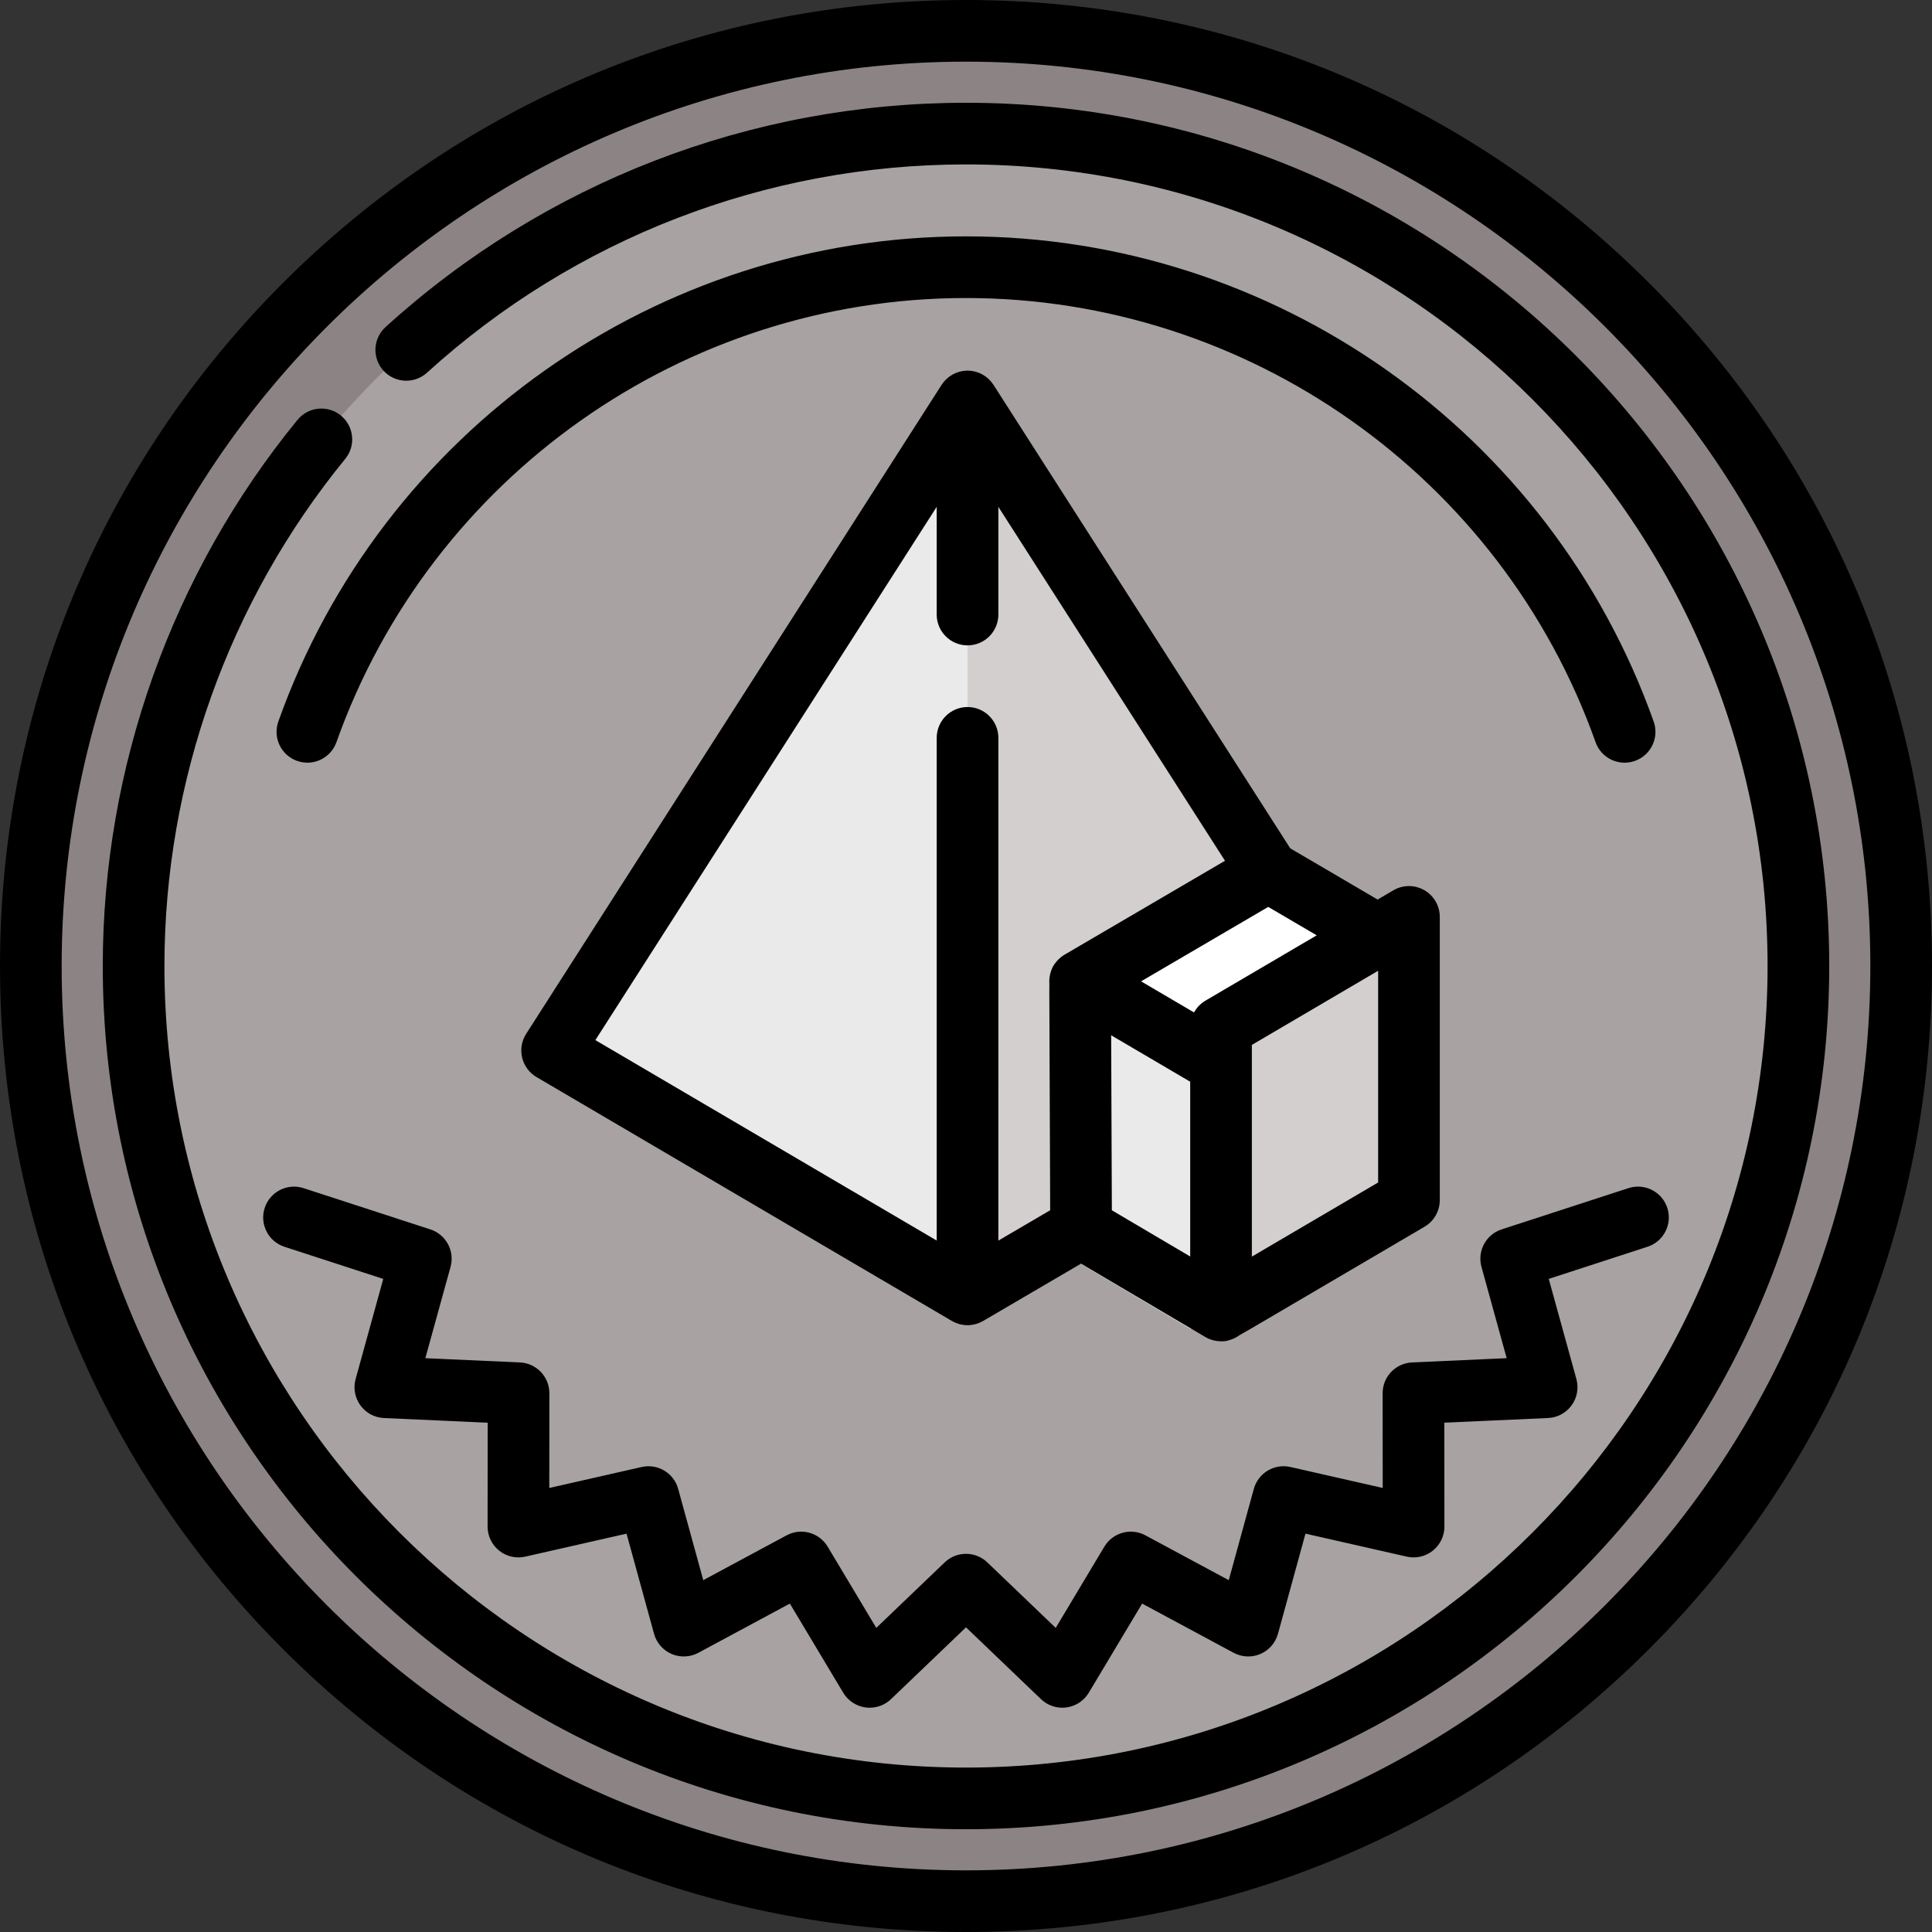 <?xml version="1.0" encoding="iso-8859-1"?>
<!-- Uploaded to: SVG Repo, www.svgrepo.com, Generator: SVG Repo Mixer Tools -->
<svg height="800px" width="800px" version="1.1" id="Layer_1" xmlns="http://www.w3.org/2000/svg" xmlns:xlink="http://www.w3.org/1999/xlink" 
	 viewBox="0 0 512 512" xml:space="preserve">
<rect x="0" y="0" width="512" height="512" fill="#333333" stroke="none"/>
<circle style="fill:#8C8484;" cx="256" cy="256" r="247.83"/>
<circle style="fill:#A8A2A2;" cx="256" cy="256" r="220.596"/>
<polygon style="fill:#D2CFCE;" points="256.403,106.398 336.101,230.868 286.502,325.403 256.403,343.029 234.616,224.714 "/>
<polygon style="fill:#FFFFFF;" points="315.539,286.719 278.299,264.728 336.101,230.868 373.473,252.891 359.219,287.842 "/>
<polygon style="fill:#EBEAEA;" points="278.299,264.728 278.468,330.213 315.643,352.26 334.608,317.821 323.551,291.45 "/>
<path style="fill:#D2CFCE;" d="M373.46,247.819c0-4.512-49.873,25.876-49.873,25.876v73.596l50.043-29.073L373.46,247.819z"/>
<polygon style="fill:#EBEAEA;" points="256.403,106.398 256.403,343.029 146.323,278.386 "/>
<path d="M437.019,74.981C388.667,26.628,324.38,0,256,0S123.332,26.628,74.981,74.981C26.628,123.332,0,187.62,0,256
	s26.628,132.668,74.981,181.019C123.332,485.372,187.62,512,256,512s132.667-26.628,181.019-74.981
	C485.372,388.668,512,324.38,512,256S485.372,123.332,437.019,74.981z M256,495.66c-132.149,0-239.66-107.51-239.66-239.66
	S123.851,16.34,256,16.34S495.66,123.851,495.66,256S388.149,495.66,256,495.66z M436.612,330.401l-26.178,8.517l7.325,26.535
	c0.661,2.397,0.196,4.964-1.265,6.975c-1.462,2.012-3.759,3.248-6.242,3.36l-27.493,1.24l0.026,27.521
	c0.002,2.487-1.128,4.838-3.069,6.391c-1.942,1.551-4.488,2.135-6.91,1.585l-26.842-6.093l-7.291,26.544
	c-0.659,2.399-2.376,4.367-4.662,5.347c-2.285,0.978-4.893,0.864-7.086-0.316l-24.247-13.042l-14.138,23.623
	c-1.277,2.134-3.455,3.57-5.921,3.902c-2.47,0.333-4.946-0.477-6.741-2.196L256,431.261l-19.876,19.034
	c-1.531,1.465-3.559,2.269-5.651,2.269c-0.363,0-0.727-0.024-1.092-0.073c-2.464-0.332-4.643-1.768-5.92-3.902l-14.138-23.624
	l-24.245,13.043c-2.191,1.18-4.8,1.295-7.086,0.316c-2.288-0.979-4.003-2.948-4.662-5.347l-7.291-26.543l-26.843,6.093
	c-2.425,0.55-4.969-0.033-6.91-1.585c-1.942-1.552-3.072-3.904-3.069-6.39l0.026-27.519l-27.492-1.237
	c-2.484-0.112-4.781-1.349-6.242-3.36c-1.461-2.011-1.927-4.579-1.266-6.975l7.325-26.534l-26.178-8.514
	c-4.291-1.395-6.639-6.006-5.243-10.297c1.397-4.291,6.007-6.636,10.297-5.243l33.605,10.931c4.155,1.352,6.511,5.732,5.349,9.944
	l-6.677,24.187l25.068,1.129c4.368,0.196,7.807,3.798,7.803,8.17l-0.024,25.096l24.471-5.555c4.264-0.965,8.53,1.59,9.687,5.803
	l6.644,24.186l22.087-11.882c3.847-2.068,8.64-0.747,10.882,3l12.884,21.529l18.127-17.358c3.159-3.024,8.14-3.025,11.302,0
	l18.127,17.358l12.884-21.529c2.243-3.746,7.034-5.069,10.881-3l22.088,11.881l6.644-24.187c1.158-4.214,5.429-6.768,9.688-5.803
	l24.471,5.555l-0.024-25.096c-0.004-4.373,3.434-7.973,7.802-8.17l25.071-1.13l-6.677-24.188c-1.162-4.211,1.194-8.592,5.348-9.943
	l33.605-10.933c4.287-1.395,8.901,0.95,10.297,5.242C443.249,324.396,440.902,329.006,436.612,330.401z M142.183,285.432
	l110.085,64.639c0.025,0.014,0.052,0.023,0.077,0.038c0.574,0.329,1.19,0.589,1.84,0.772c0.077,0.022,0.156,0.04,0.233,0.06
	c0.247,0.062,0.499,0.112,0.754,0.15c0.084,0.013,0.167,0.028,0.249,0.038c0.322,0.039,0.649,0.065,0.983,0.065
	c0.332,0,0.658-0.025,0.98-0.064c0.084-0.01,0.166-0.025,0.249-0.038c0.254-0.039,0.505-0.088,0.752-0.15
	c0.077-0.02,0.156-0.038,0.233-0.061c0.649-0.182,1.264-0.441,1.837-0.768c0.024-0.015,0.051-0.024,0.076-0.039l25.949-15.193
	l32.952,19.443c0.027,0.016,0.058,0.027,0.086,0.044c0.294,0.169,0.595,0.326,0.91,0.458c0.007,0.002,0.013,0.004,0.02,0.007
	c0.292,0.121,0.593,0.221,0.899,0.308c0.097,0.027,0.194,0.051,0.292,0.074c0.221,0.054,0.447,0.099,0.675,0.135
	c0.105,0.016,0.207,0.035,0.312,0.047c0.281,0.033,0.566,0.052,0.855,0.056c0.032,0,0.064,0.007,0.097,0.007
	c0.005,0,0.012-0.001,0.017-0.001c0.861,0,1.393-0.007,2.289-0.342c0.922-0.27,1.799-0.691,2.582-1.272
	c1.525-0.843,3.699-2.118,7.039-4.079l42.021-24.674c2.498-1.467,4.033-4.148,4.033-7.045V242.99c0-2.929-1.568-5.635-4.11-7.091
	c-2.544-1.455-5.67-1.439-8.196,0.045l-4.167,2.447l-23.159-13.578L263.287,101.99c-0.012-0.017-0.025-0.033-0.036-0.05
	c-0.175-0.268-0.362-0.526-0.566-0.771c-0.023-0.027-0.048-0.051-0.071-0.078c-0.179-0.208-0.367-0.406-0.565-0.595
	c-0.069-0.065-0.138-0.126-0.208-0.19c-0.169-0.153-0.345-0.296-0.528-0.434c-0.069-0.051-0.136-0.105-0.206-0.155
	c-0.509-0.359-1.059-0.661-1.645-0.898c-0.058-0.023-0.117-0.042-0.175-0.064c-0.234-0.088-0.473-0.166-0.716-0.232
	c-0.084-0.023-0.168-0.045-0.253-0.065c-0.23-0.056-0.465-0.099-0.703-0.135c-0.083-0.013-0.166-0.028-0.249-0.038
	c-0.315-0.037-0.633-0.061-0.956-0.061l0,0l0,0c0,0-0.001,0-0.002,0c-0.324,0-0.641,0.024-0.953,0.061
	c-0.087,0.01-0.171,0.026-0.257,0.039c-0.234,0.035-0.466,0.078-0.694,0.133c-0.087,0.022-0.173,0.044-0.26,0.068
	c-0.24,0.066-0.475,0.143-0.705,0.229c-0.062,0.023-0.125,0.044-0.186,0.069c-0.296,0.119-0.586,0.253-0.863,0.405
	c-0.001,0.001-0.003,0.002-0.004,0.002c-0.267,0.147-0.521,0.31-0.768,0.485c-0.075,0.052-0.147,0.109-0.221,0.164
	c-0.176,0.133-0.346,0.272-0.511,0.419c-0.075,0.066-0.15,0.133-0.223,0.203c-0.187,0.18-0.366,0.368-0.536,0.564
	c-0.032,0.038-0.068,0.071-0.099,0.109c-0.2,0.241-0.383,0.495-0.554,0.757c-0.013,0.021-0.031,0.038-0.044,0.059L139.438,273.982
	c-1.197,1.872-1.582,4.149-1.064,6.31C138.891,282.452,140.267,284.308,142.183,285.432z M315.417,332.983l-20.765-12.253
	c-0.038-9.536-0.125-31.638-0.183-46.371l20.947,12.3v46.324H315.417z M365.22,313.371c-7.2,4.227-22.531,13.229-33.463,19.649
	v-56.108l33.463-19.648V313.371z M319.45,265.189c-1.293,0.759-2.32,1.846-3.018,3.118l-14.035-8.241L336.1,240.34l12.845,7.531
	L319.45,265.189z M248.236,134.318v28.541c0,4.512,3.658,8.17,8.17,8.17c4.512,0,8.17-3.658,8.17-8.17v-28.549l60.061,93.804
	l-42.52,24.888c-0.003,0.002-0.007,0.004-0.011,0.007c-0.294,0.172-0.576,0.363-0.848,0.573c-0.017,0.013-0.033,0.026-0.049,0.04
	c-0.242,0.188-0.472,0.393-0.692,0.61c-0.021,0.02-0.044,0.036-0.063,0.056c-0.024,0.024-0.04,0.047-0.064,0.071
	c-0.167,0.172-0.326,0.352-0.478,0.54c-0.658,0.778-1.087,1.551-1.355,2.387c-0.4,1.11-0.547,2.267-0.459,3.4
	c-0.016,0.673-0.019,1.391-0.015,2.207l0.228,57.841l-13.735,8.041V195.54c0-4.512-3.658-8.17-8.17-8.17
	c-4.512,0-8.17,3.658-8.17,8.17v133.214l-90.457-53.113L248.236,134.318z M438.238,191.211c1.512,4.252-0.709,8.924-4.961,10.435
	c-0.905,0.321-1.829,0.475-2.738,0.475c-3.36,0-6.509-2.088-7.697-5.435C397.811,126.281,330.762,78.979,256,78.979
	c-74.761,0-141.809,47.301-166.841,117.704c-1.512,4.251-6.184,6.472-10.435,4.961c-4.252-1.511-6.472-6.183-4.961-10.435
	C101.106,114.307,174.341,62.638,256,62.638C337.66,62.638,410.895,114.308,438.238,191.211z M484.766,256
	c0,126.142-102.624,228.766-228.766,228.766S27.234,382.142,27.234,256c0-52.642,18.327-104.042,51.605-144.729
	c2.857-3.494,8.004-4.009,11.497-1.153c3.494,2.857,4.009,8.005,1.153,11.497C60.59,159.393,43.574,207.118,43.574,256
	c0,117.131,95.294,212.426,212.426,212.426S468.426,373.131,468.426,256S373.131,43.574,256,43.574
	c-52.958,0-103.688,19.602-142.841,55.195c-3.338,3.035-8.505,2.79-11.542-0.55c-3.035-3.339-2.789-8.506,0.55-11.542
	C144.336,48.345,198.968,27.234,256,27.234C382.142,27.234,484.766,129.858,484.766,256z"/>
</svg>